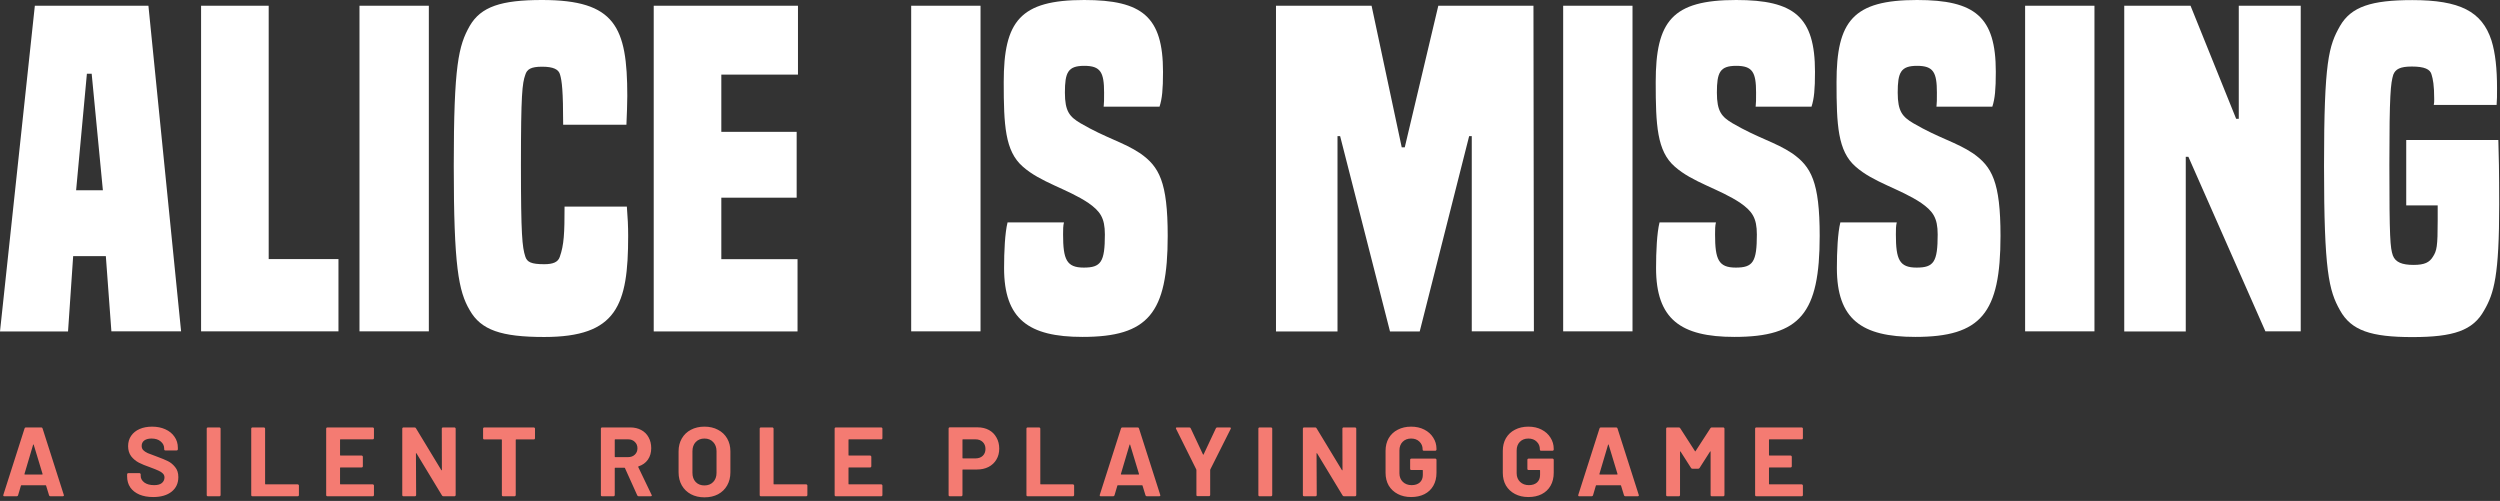 <svg width="534" height="107" viewBox="0 0 534 107" fill="none" xmlns="http://www.w3.org/2000/svg">
<rect x="0" y="0" width="534" height="107" fill="#333333" stroke="none"/>
<path d="M23.795 70.794L22.607 54.71H15.628L14.533 70.794H0L7.443 1.225H31.702L38.681 70.776H23.776L23.795 70.794ZM19.582 15.751H18.561L16.259 40.647H21.976L19.582 15.751Z" fill="white"/>
<path d="M42.951 70.794V1.225H57.392V55.34H72.296V70.776H42.951V70.794Z" fill="white"/>
<path d="M76.787 70.794V1.225H91.599V70.776H76.787V70.794Z" fill="white"/>
<path d="M133.897 44.135C134.083 46.343 134.176 48.458 134.176 50.406C134.176 65.191 131.781 71.981 116.246 71.981C107.058 71.981 102.733 70.497 100.339 66.267C97.945 62.223 96.924 56.899 96.924 35.397C96.924 13.895 97.945 9.758 100.339 5.528C102.733 1.41 107.058 0 115.782 0C131.41 0 133.99 5.714 133.99 20.481C133.99 22.225 133.897 24.34 133.804 26.64H120.292C120.292 19.294 120.014 17.272 119.642 15.992C119.364 14.804 118.176 14.248 115.782 14.248C113.387 14.248 112.552 14.804 112.199 15.992C111.55 17.828 111.271 20.129 111.271 35.212C111.271 50.294 111.55 52.762 112.199 54.784C112.571 55.99 113.48 56.435 116.246 56.435C118.176 56.435 119.197 55.971 119.568 54.877C120.478 52.298 120.589 49.812 120.589 44.135H133.916H133.897Z" fill="white"/>
<path d="M139.635 70.794V1.225H170.446V15.936H154.075V28.162H170.167V42.224H154.075V55.359H170.353V70.794H139.635Z" fill="white"/>
<path d="M194.629 70.794V1.225H209.441V70.776H194.629V70.794Z" fill="white"/>
<path d="M235.742 22.819C235.834 21.891 235.834 21.446 235.834 19.776C235.834 15.454 235.092 14.062 231.602 14.062C228.113 14.062 227.463 15.454 227.463 19.776C227.463 23.821 228.484 24.934 230.767 26.307C236.298 29.535 239.955 30.351 243.537 32.744C247.583 35.583 249.421 38.81 249.421 50.387C249.421 66.917 245.282 71.963 231.213 71.963C219.723 71.963 214.471 68.178 214.471 57.251C214.471 53.745 214.656 49.719 215.213 47.511H227.259C227.074 48.253 227.074 49.07 227.074 50.09C227.074 55.433 227.816 57.158 231.491 57.158C235.166 57.158 236.001 55.971 236.001 50.09C236.001 46.51 234.981 45.118 232.512 43.374C228.002 40.332 222.229 38.959 218.443 35.564C214.675 32.262 214.396 26.752 214.396 17.55C214.396 4.508 217.886 0 231.584 0C244.001 0 248.419 3.581 248.419 15.342C248.419 19.127 248.233 21.056 247.676 22.782H235.723V22.819H235.742Z" fill="white"/>
<path d="M314.369 70.794V29.071H313.812L303.251 70.794H296.903L286.249 29.071H285.692V70.794H272.551V1.225H292.968L299.408 31.464H300.058L307.223 1.225H327.547L327.64 70.776H314.387L314.369 70.794Z" fill="white"/>
<path d="M333.893 70.794V1.225H348.704V70.776H333.893V70.794Z" fill="white"/>
<path d="M375.005 22.819C375.098 21.891 375.098 21.446 375.098 19.776C375.098 15.454 374.356 14.062 370.866 14.062C367.377 14.062 366.727 15.454 366.727 19.776C366.727 23.821 367.748 24.934 370.031 26.307C375.562 29.535 379.219 30.351 382.801 32.744C386.847 35.583 388.685 38.81 388.685 50.387C388.685 66.917 384.546 71.963 370.476 71.963C358.987 71.963 353.734 68.178 353.734 57.251C353.734 53.745 353.92 49.719 354.477 47.511H366.523C366.337 48.253 366.337 49.07 366.337 50.09C366.337 55.433 367.08 57.158 370.755 57.158C374.43 57.158 375.265 55.971 375.265 50.09C375.265 46.51 374.244 45.118 371.776 43.374C367.265 40.332 361.493 38.959 357.706 35.564C353.939 32.262 353.66 26.752 353.66 17.55C353.66 4.508 357.168 0 370.848 0C383.265 0 387.682 3.581 387.682 15.342C387.682 19.127 387.497 21.056 386.94 22.782H374.987V22.819H375.005Z" fill="white"/>
<path d="M413.628 22.819C413.721 21.891 413.721 21.446 413.721 19.776C413.721 15.454 412.979 14.062 409.489 14.062C406 14.062 405.35 15.454 405.35 19.776C405.35 23.821 406.371 24.934 408.654 26.307C414.185 29.535 417.842 30.351 421.424 32.744C425.47 35.583 427.308 38.81 427.308 50.387C427.308 66.917 423.169 71.963 409.099 71.963C397.61 71.963 392.357 68.178 392.357 57.251C392.357 53.745 392.543 49.719 393.1 47.511H405.146C404.96 48.253 404.96 49.07 404.96 50.09C404.96 55.433 405.703 57.158 409.378 57.158C413.053 57.158 413.888 55.971 413.888 50.09C413.888 46.51 412.867 45.118 410.399 43.374C405.888 40.332 400.116 38.959 396.329 35.564C392.562 32.262 392.283 26.752 392.283 17.55C392.283 4.508 395.791 0 409.471 0C421.888 0 426.305 3.581 426.305 15.342C426.305 19.127 426.12 21.056 425.563 22.782H413.61V22.819H413.628Z" fill="white"/>
<path d="M432.564 70.794V1.225H447.376V70.776H432.564V70.794Z" fill="white"/>
<path d="M483.9 70.794L467.436 33.486H466.879V70.794H453.738V1.225H467.9L477.645 25.379H478.202V1.225H491.435V70.776H483.9V70.794Z" fill="white"/>
<path d="M520.69 43.876H513.971V29.907H533.645C533.738 32.3 533.831 37.16 533.831 43.598C533.831 58.847 532.736 62.632 530.62 66.287C528.226 70.609 524.086 72.001 515.27 72.001C506.454 72.001 502.222 70.609 499.827 66.287C497.433 62.057 496.412 57.846 496.412 35.416C496.412 12.987 497.433 9.778 499.827 5.548C502.222 1.411 506.546 0.02 515.27 0.02C525.386 0.02 530.156 2.413 532.179 8.646C533.014 11.318 533.367 14.713 533.367 18.831C533.367 20.575 533.367 21.224 533.274 22.412H519.854C519.947 22.041 519.947 21.595 519.947 21.206C519.947 18.163 519.669 16.883 519.39 15.956C519.112 14.768 517.831 14.212 515.159 14.212C512.671 14.212 511.669 14.768 511.205 15.956C510.648 17.792 510.37 20.093 510.37 35.175C510.37 51.074 510.555 52.911 511.112 54.562C511.669 56.046 513.135 56.584 515.53 56.584C517.924 56.584 518.945 56.028 519.669 54.84C520.504 53.56 520.69 52.633 520.69 47.141V43.839V43.876Z" fill="white"/>
<path d="M10.75 106C10.61 106 10.519 105.93 10.477 105.79L9.847 103.732C9.819 103.676 9.784 103.648 9.742 103.648H4.576C4.534 103.648 4.499 103.676 4.471 103.732L3.862 105.79C3.82 105.93 3.729 106 3.589 106H0.922C0.838 106 0.775 105.979 0.733 105.937C0.691 105.881 0.684 105.804 0.712 105.706L5.248 91.51C5.29 91.37 5.381 91.3 5.521 91.3H8.818C8.958 91.3 9.049 91.37 9.091 91.51L13.627 105.706C13.641 105.734 13.648 105.769 13.648 105.811C13.648 105.937 13.571 106 13.417 106H10.75ZM5.227 101.233C5.213 101.317 5.241 101.359 5.311 101.359H9.007C9.091 101.359 9.119 101.317 9.091 101.233L7.201 94.996C7.187 94.94 7.166 94.919 7.138 94.933C7.11 94.933 7.089 94.954 7.075 94.996L5.227 101.233ZM32.718 106.168C31.598 106.168 30.618 105.993 29.778 105.643C28.938 105.279 28.287 104.768 27.825 104.11C27.377 103.438 27.153 102.661 27.153 101.779V101.317C27.153 101.247 27.174 101.191 27.216 101.149C27.272 101.093 27.335 101.065 27.405 101.065H29.799C29.869 101.065 29.925 101.093 29.967 101.149C30.023 101.191 30.051 101.247 30.051 101.317V101.632C30.051 102.192 30.31 102.668 30.828 103.06C31.346 103.438 32.046 103.627 32.928 103.627C33.67 103.627 34.223 103.473 34.587 103.165C34.951 102.843 35.133 102.451 35.133 101.989C35.133 101.653 35.021 101.373 34.797 101.149C34.573 100.911 34.265 100.708 33.873 100.54C33.495 100.358 32.886 100.113 32.046 99.805C31.108 99.483 30.31 99.154 29.652 98.818C29.008 98.482 28.462 98.027 28.014 97.453C27.58 96.865 27.363 96.144 27.363 95.29C27.363 94.45 27.58 93.715 28.014 93.085C28.448 92.455 29.05 91.972 29.82 91.636C30.59 91.3 31.479 91.132 32.487 91.132C33.551 91.132 34.496 91.321 35.322 91.699C36.162 92.077 36.813 92.609 37.275 93.295C37.751 93.967 37.989 94.751 37.989 95.647V95.962C37.989 96.032 37.961 96.095 37.905 96.151C37.863 96.193 37.807 96.214 37.737 96.214H35.322C35.252 96.214 35.189 96.193 35.133 96.151C35.091 96.095 35.07 96.032 35.07 95.962V95.794C35.07 95.206 34.825 94.709 34.335 94.303C33.859 93.883 33.201 93.673 32.361 93.673C31.703 93.673 31.185 93.813 30.807 94.093C30.443 94.373 30.261 94.758 30.261 95.248C30.261 95.598 30.366 95.892 30.576 96.13C30.8 96.368 31.122 96.585 31.542 96.781C31.976 96.963 32.641 97.215 33.537 97.537C34.531 97.901 35.308 98.223 35.868 98.503C36.442 98.783 36.953 99.203 37.401 99.763C37.863 100.309 38.094 101.023 38.094 101.905C38.094 103.221 37.611 104.264 36.645 105.034C35.679 105.79 34.37 106.168 32.718 106.168ZM44.409 106C44.339 106 44.276 105.979 44.22 105.937C44.178 105.881 44.157 105.818 44.157 105.748V91.552C44.157 91.482 44.178 91.426 44.22 91.384C44.276 91.328 44.339 91.3 44.409 91.3H46.866C46.936 91.3 46.992 91.328 47.034 91.384C47.09 91.426 47.118 91.482 47.118 91.552V105.748C47.118 105.818 47.09 105.881 47.034 105.937C46.992 105.979 46.936 106 46.866 106H44.409ZM53.916 106C53.846 106 53.783 105.979 53.727 105.937C53.685 105.881 53.664 105.818 53.664 105.748V91.552C53.664 91.482 53.685 91.426 53.727 91.384C53.783 91.328 53.846 91.3 53.916 91.3H56.373C56.443 91.3 56.499 91.328 56.541 91.384C56.597 91.426 56.625 91.482 56.625 91.552V103.354C56.625 103.424 56.66 103.459 56.73 103.459H63.597C63.667 103.459 63.723 103.487 63.765 103.543C63.821 103.585 63.849 103.641 63.849 103.711V105.748C63.849 105.818 63.821 105.881 63.765 105.937C63.723 105.979 63.667 106 63.597 106H53.916ZM79.877 93.589C79.877 93.659 79.849 93.722 79.793 93.778C79.751 93.82 79.695 93.841 79.625 93.841H72.737C72.667 93.841 72.632 93.876 72.632 93.946V97.201C72.632 97.271 72.667 97.306 72.737 97.306H77.252C77.322 97.306 77.378 97.334 77.42 97.39C77.476 97.432 77.504 97.488 77.504 97.558V99.595C77.504 99.665 77.476 99.728 77.42 99.784C77.378 99.826 77.322 99.847 77.252 99.847H72.737C72.667 99.847 72.632 99.882 72.632 99.952V103.354C72.632 103.424 72.667 103.459 72.737 103.459H79.625C79.695 103.459 79.751 103.487 79.793 103.543C79.849 103.585 79.877 103.641 79.877 103.711V105.748C79.877 105.818 79.849 105.881 79.793 105.937C79.751 105.979 79.695 106 79.625 106H69.923C69.853 106 69.79 105.979 69.734 105.937C69.692 105.881 69.671 105.818 69.671 105.748V91.552C69.671 91.482 69.692 91.426 69.734 91.384C69.79 91.328 69.853 91.3 69.923 91.3H79.625C79.695 91.3 79.751 91.328 79.793 91.384C79.849 91.426 79.877 91.482 79.877 91.552V93.589ZM94.367 91.552C94.367 91.482 94.388 91.426 94.43 91.384C94.486 91.328 94.549 91.3 94.619 91.3H97.076C97.146 91.3 97.202 91.328 97.244 91.384C97.3 91.426 97.328 91.482 97.328 91.552V105.748C97.328 105.818 97.3 105.881 97.244 105.937C97.202 105.979 97.146 106 97.076 106H94.703C94.563 106 94.465 105.944 94.409 105.832L88.97 96.844C88.942 96.802 88.914 96.788 88.886 96.802C88.858 96.802 88.844 96.83 88.844 96.886L88.886 105.748C88.886 105.818 88.858 105.881 88.802 105.937C88.76 105.979 88.704 106 88.634 106H86.177C86.107 106 86.044 105.979 85.988 105.937C85.946 105.881 85.925 105.818 85.925 105.748V91.552C85.925 91.482 85.946 91.426 85.988 91.384C86.044 91.328 86.107 91.3 86.177 91.3H88.55C88.69 91.3 88.788 91.356 88.844 91.468L94.262 100.414C94.29 100.456 94.318 100.477 94.346 100.477C94.374 100.463 94.388 100.428 94.388 100.372L94.367 91.552ZM114.024 91.3C114.094 91.3 114.15 91.328 114.192 91.384C114.248 91.426 114.276 91.482 114.276 91.552V93.61C114.276 93.68 114.248 93.743 114.192 93.799C114.15 93.841 114.094 93.862 114.024 93.862H110.265C110.195 93.862 110.16 93.897 110.16 93.967V105.748C110.16 105.818 110.132 105.881 110.076 105.937C110.034 105.979 109.978 106 109.908 106H107.451C107.381 106 107.318 105.979 107.262 105.937C107.22 105.881 107.199 105.818 107.199 105.748V93.967C107.199 93.897 107.164 93.862 107.094 93.862H103.44C103.37 93.862 103.307 93.841 103.251 93.799C103.209 93.743 103.188 93.68 103.188 93.61V91.552C103.188 91.482 103.209 91.426 103.251 91.384C103.307 91.328 103.37 91.3 103.44 91.3H114.024ZM136.413 106C136.273 106 136.175 105.937 136.119 105.811L133.494 99.994C133.466 99.938 133.424 99.91 133.368 99.91H131.415C131.345 99.91 131.31 99.945 131.31 100.015V105.748C131.31 105.818 131.282 105.881 131.226 105.937C131.184 105.979 131.128 106 131.058 106H128.601C128.531 106 128.468 105.979 128.412 105.937C128.37 105.881 128.349 105.818 128.349 105.748V91.552C128.349 91.482 128.37 91.426 128.412 91.384C128.468 91.328 128.531 91.3 128.601 91.3H134.607C135.503 91.3 136.287 91.482 136.959 91.846C137.645 92.21 138.17 92.728 138.534 93.4C138.912 94.072 139.101 94.849 139.101 95.731C139.101 96.683 138.863 97.502 138.387 98.188C137.911 98.86 137.246 99.336 136.392 99.616C136.322 99.644 136.301 99.693 136.329 99.763L139.185 105.706C139.213 105.762 139.227 105.804 139.227 105.832C139.227 105.944 139.15 106 138.996 106H136.413ZM131.415 93.841C131.345 93.841 131.31 93.876 131.31 93.946V97.537C131.31 97.607 131.345 97.642 131.415 97.642H134.166C134.754 97.642 135.23 97.467 135.594 97.117C135.972 96.767 136.161 96.312 136.161 95.752C136.161 95.192 135.972 94.737 135.594 94.387C135.23 94.023 134.754 93.841 134.166 93.841H131.415ZM150.468 106.231C149.376 106.231 148.41 106.007 147.57 105.559C146.744 105.111 146.1 104.488 145.638 103.69C145.176 102.878 144.945 101.947 144.945 100.897V96.403C144.945 95.367 145.176 94.45 145.638 93.652C146.1 92.854 146.744 92.238 147.57 91.804C148.41 91.356 149.376 91.132 150.468 91.132C151.574 91.132 152.54 91.356 153.366 91.804C154.206 92.238 154.857 92.854 155.319 93.652C155.781 94.45 156.012 95.367 156.012 96.403V100.897C156.012 101.947 155.781 102.878 155.319 103.69C154.857 104.502 154.206 105.132 153.366 105.58C152.54 106.014 151.574 106.231 150.468 106.231ZM150.468 103.69C151.238 103.69 151.861 103.445 152.337 102.955C152.813 102.465 153.051 101.814 153.051 101.002V96.382C153.051 95.57 152.813 94.919 152.337 94.429C151.875 93.925 151.252 93.673 150.468 93.673C149.698 93.673 149.075 93.925 148.599 94.429C148.137 94.919 147.906 95.57 147.906 96.382V101.002C147.906 101.814 148.137 102.465 148.599 102.955C149.075 103.445 149.698 103.69 150.468 103.69ZM162.524 106C162.454 106 162.391 105.979 162.335 105.937C162.293 105.881 162.272 105.818 162.272 105.748V91.552C162.272 91.482 162.293 91.426 162.335 91.384C162.391 91.328 162.454 91.3 162.524 91.3H164.981C165.051 91.3 165.107 91.328 165.149 91.384C165.205 91.426 165.233 91.482 165.233 91.552V103.354C165.233 103.424 165.268 103.459 165.338 103.459H172.205C172.275 103.459 172.331 103.487 172.373 103.543C172.429 103.585 172.457 103.641 172.457 103.711V105.748C172.457 105.818 172.429 105.881 172.373 105.937C172.331 105.979 172.275 106 172.205 106H162.524ZM188.485 93.589C188.485 93.659 188.457 93.722 188.401 93.778C188.359 93.82 188.303 93.841 188.233 93.841H181.345C181.275 93.841 181.24 93.876 181.24 93.946V97.201C181.24 97.271 181.275 97.306 181.345 97.306H185.86C185.93 97.306 185.986 97.334 186.028 97.39C186.084 97.432 186.112 97.488 186.112 97.558V99.595C186.112 99.665 186.084 99.728 186.028 99.784C185.986 99.826 185.93 99.847 185.86 99.847H181.345C181.275 99.847 181.24 99.882 181.24 99.952V103.354C181.24 103.424 181.275 103.459 181.345 103.459H188.233C188.303 103.459 188.359 103.487 188.401 103.543C188.457 103.585 188.485 103.641 188.485 103.711V105.748C188.485 105.818 188.457 105.881 188.401 105.937C188.359 105.979 188.303 106 188.233 106H178.531C178.461 106 178.398 105.979 178.342 105.937C178.3 105.881 178.279 105.818 178.279 105.748V91.552C178.279 91.482 178.3 91.426 178.342 91.384C178.398 91.328 178.461 91.3 178.531 91.3H188.233C188.303 91.3 188.359 91.328 188.401 91.384C188.457 91.426 188.485 91.482 188.485 91.552V93.589ZM208.796 91.279C209.72 91.279 210.532 91.468 211.232 91.846C211.932 92.224 212.471 92.763 212.849 93.463C213.241 94.149 213.437 94.94 213.437 95.836C213.437 96.718 213.234 97.495 212.828 98.167C212.436 98.839 211.876 99.364 211.148 99.742C210.434 100.106 209.608 100.288 208.67 100.288H205.688C205.618 100.288 205.583 100.323 205.583 100.393V105.748C205.583 105.818 205.555 105.881 205.499 105.937C205.457 105.979 205.401 106 205.331 106H202.874C202.804 106 202.741 105.979 202.685 105.937C202.643 105.881 202.622 105.818 202.622 105.748V91.531C202.622 91.461 202.643 91.405 202.685 91.363C202.741 91.307 202.804 91.279 202.874 91.279H208.796ZM208.355 97.915C208.999 97.915 209.517 97.733 209.909 97.369C210.301 96.991 210.497 96.501 210.497 95.899C210.497 95.283 210.301 94.786 209.909 94.408C209.517 94.03 208.999 93.841 208.355 93.841H205.688C205.618 93.841 205.583 93.876 205.583 93.946V97.81C205.583 97.88 205.618 97.915 205.688 97.915H208.355ZM219.499 106C219.429 106 219.366 105.979 219.31 105.937C219.268 105.881 219.247 105.818 219.247 105.748V91.552C219.247 91.482 219.268 91.426 219.31 91.384C219.366 91.328 219.429 91.3 219.499 91.3H221.956C222.026 91.3 222.082 91.328 222.124 91.384C222.18 91.426 222.208 91.482 222.208 91.552V103.354C222.208 103.424 222.243 103.459 222.313 103.459H229.18C229.25 103.459 229.306 103.487 229.348 103.543C229.404 103.585 229.432 103.641 229.432 103.711V105.748C229.432 105.818 229.404 105.881 229.348 105.937C229.306 105.979 229.25 106 229.18 106H219.499ZM244.948 106C244.808 106 244.717 105.93 244.675 105.79L244.045 103.732C244.017 103.676 243.982 103.648 243.94 103.648H238.774C238.732 103.648 238.697 103.676 238.669 103.732L238.06 105.79C238.018 105.93 237.927 106 237.787 106H235.12C235.036 106 234.973 105.979 234.931 105.937C234.889 105.881 234.882 105.804 234.91 105.706L239.446 91.51C239.488 91.37 239.579 91.3 239.719 91.3H243.016C243.156 91.3 243.247 91.37 243.289 91.51L247.825 105.706C247.839 105.734 247.846 105.769 247.846 105.811C247.846 105.937 247.769 106 247.615 106H244.948ZM239.425 101.233C239.411 101.317 239.439 101.359 239.509 101.359H243.205C243.289 101.359 243.317 101.317 243.289 101.233L241.399 94.996C241.385 94.94 241.364 94.919 241.336 94.933C241.308 94.933 241.287 94.954 241.273 94.996L239.425 101.233ZM255.806 105.979C255.736 105.979 255.673 105.958 255.617 105.916C255.575 105.86 255.554 105.797 255.554 105.727V100.414C255.554 100.358 255.547 100.316 255.533 100.288L251.207 91.594C251.179 91.538 251.165 91.496 251.165 91.468C251.165 91.356 251.242 91.3 251.396 91.3H254.042C254.182 91.3 254.28 91.363 254.336 91.489L256.961 97.075C257.003 97.159 257.045 97.159 257.087 97.075L259.712 91.489C259.768 91.363 259.866 91.3 260.006 91.3H262.694C262.792 91.3 262.855 91.328 262.883 91.384C262.925 91.426 262.925 91.496 262.883 91.594L258.515 100.288C258.501 100.316 258.494 100.358 258.494 100.414V105.727C258.494 105.797 258.466 105.86 258.41 105.916C258.368 105.958 258.312 105.979 258.242 105.979H255.806ZM269.04 106C268.97 106 268.907 105.979 268.851 105.937C268.809 105.881 268.788 105.818 268.788 105.748V91.552C268.788 91.482 268.809 91.426 268.851 91.384C268.907 91.328 268.97 91.3 269.04 91.3H271.497C271.567 91.3 271.623 91.328 271.665 91.384C271.721 91.426 271.749 91.482 271.749 91.552V105.748C271.749 105.818 271.721 105.881 271.665 105.937C271.623 105.979 271.567 106 271.497 106H269.04ZM286.736 91.552C286.736 91.482 286.757 91.426 286.799 91.384C286.855 91.328 286.918 91.3 286.988 91.3H289.445C289.515 91.3 289.571 91.328 289.613 91.384C289.669 91.426 289.697 91.482 289.697 91.552V105.748C289.697 105.818 289.669 105.881 289.613 105.937C289.571 105.979 289.515 106 289.445 106H287.072C286.932 106 286.834 105.944 286.778 105.832L281.339 96.844C281.311 96.802 281.283 96.788 281.255 96.802C281.227 96.802 281.213 96.83 281.213 96.886L281.255 105.748C281.255 105.818 281.227 105.881 281.171 105.937C281.129 105.979 281.073 106 281.003 106H278.546C278.476 106 278.413 105.979 278.357 105.937C278.315 105.881 278.294 105.818 278.294 105.748V91.552C278.294 91.482 278.315 91.426 278.357 91.384C278.413 91.328 278.476 91.3 278.546 91.3H280.919C281.059 91.3 281.157 91.356 281.213 91.468L286.631 100.414C286.659 100.456 286.687 100.477 286.715 100.477C286.743 100.463 286.757 100.428 286.757 100.372L286.736 91.552ZM301.416 106.168C300.338 106.168 299.386 105.951 298.56 105.517C297.734 105.083 297.09 104.481 296.628 103.711C296.18 102.927 295.956 102.024 295.956 101.002V96.298C295.956 95.276 296.18 94.373 296.628 93.589C297.09 92.805 297.734 92.203 298.56 91.783C299.386 91.349 300.338 91.132 301.416 91.132C302.48 91.132 303.418 91.342 304.23 91.762C305.056 92.182 305.693 92.756 306.141 93.484C306.603 94.198 306.834 94.996 306.834 95.878V96.025C306.834 96.095 306.806 96.158 306.75 96.214C306.708 96.256 306.652 96.277 306.582 96.277H304.125C304.055 96.277 303.992 96.256 303.936 96.214C303.894 96.158 303.873 96.095 303.873 96.025V95.962C303.873 95.318 303.649 94.779 303.201 94.345C302.753 93.897 302.158 93.673 301.416 93.673C300.66 93.673 300.051 93.911 299.589 94.387C299.141 94.849 298.917 95.458 298.917 96.214V101.086C298.917 101.842 299.162 102.458 299.652 102.934C300.142 103.396 300.765 103.627 301.521 103.627C302.249 103.627 302.83 103.438 303.264 103.06C303.698 102.668 303.915 102.129 303.915 101.443V100.498C303.915 100.428 303.88 100.393 303.81 100.393H301.458C301.388 100.393 301.325 100.372 301.269 100.33C301.227 100.274 301.206 100.211 301.206 100.141V98.209C301.206 98.139 301.227 98.083 301.269 98.041C301.325 97.985 301.388 97.957 301.458 97.957H306.582C306.652 97.957 306.708 97.985 306.75 98.041C306.806 98.083 306.834 98.139 306.834 98.209V100.981C306.834 102.045 306.61 102.969 306.162 103.753C305.714 104.537 305.077 105.139 304.251 105.559C303.439 105.965 302.494 106.168 301.416 106.168ZM326.458 106.168C325.38 106.168 324.428 105.951 323.602 105.517C322.776 105.083 322.132 104.481 321.67 103.711C321.222 102.927 320.998 102.024 320.998 101.002V96.298C320.998 95.276 321.222 94.373 321.67 93.589C322.132 92.805 322.776 92.203 323.602 91.783C324.428 91.349 325.38 91.132 326.458 91.132C327.522 91.132 328.46 91.342 329.272 91.762C330.098 92.182 330.735 92.756 331.183 93.484C331.645 94.198 331.876 94.996 331.876 95.878V96.025C331.876 96.095 331.848 96.158 331.792 96.214C331.75 96.256 331.694 96.277 331.624 96.277H329.167C329.097 96.277 329.034 96.256 328.978 96.214C328.936 96.158 328.915 96.095 328.915 96.025V95.962C328.915 95.318 328.691 94.779 328.243 94.345C327.795 93.897 327.2 93.673 326.458 93.673C325.702 93.673 325.093 93.911 324.631 94.387C324.183 94.849 323.959 95.458 323.959 96.214V101.086C323.959 101.842 324.204 102.458 324.694 102.934C325.184 103.396 325.807 103.627 326.563 103.627C327.291 103.627 327.872 103.438 328.306 103.06C328.74 102.668 328.957 102.129 328.957 101.443V100.498C328.957 100.428 328.922 100.393 328.852 100.393H326.5C326.43 100.393 326.367 100.372 326.311 100.33C326.269 100.274 326.248 100.211 326.248 100.141V98.209C326.248 98.139 326.269 98.083 326.311 98.041C326.367 97.985 326.43 97.957 326.5 97.957H331.624C331.694 97.957 331.75 97.985 331.792 98.041C331.848 98.083 331.876 98.139 331.876 98.209V100.981C331.876 102.045 331.652 102.969 331.204 103.753C330.756 104.537 330.119 105.139 329.293 105.559C328.481 105.965 327.536 106.168 326.458 106.168ZM347.158 106C347.018 106 346.927 105.93 346.885 105.79L346.255 103.732C346.227 103.676 346.192 103.648 346.15 103.648H340.984C340.942 103.648 340.907 103.676 340.879 103.732L340.27 105.79C340.228 105.93 340.137 106 339.997 106H337.33C337.246 106 337.183 105.979 337.141 105.937C337.099 105.881 337.092 105.804 337.12 105.706L341.656 91.51C341.698 91.37 341.789 91.3 341.929 91.3H345.226C345.366 91.3 345.457 91.37 345.499 91.51L350.035 105.706C350.049 105.734 350.056 105.769 350.056 105.811C350.056 105.937 349.979 106 349.825 106H347.158ZM341.635 101.233C341.621 101.317 341.649 101.359 341.719 101.359H345.415C345.499 101.359 345.527 101.317 345.499 101.233L343.609 94.996C343.595 94.94 343.574 94.919 343.546 94.933C343.518 94.933 343.497 94.954 343.483 94.996L341.635 101.233ZM365.342 91.468C365.412 91.356 365.51 91.3 365.636 91.3H368.093C368.163 91.3 368.219 91.328 368.261 91.384C368.317 91.426 368.345 91.482 368.345 91.552V105.748C368.345 105.818 368.317 105.881 368.261 105.937C368.219 105.979 368.163 106 368.093 106H365.636C365.566 106 365.503 105.979 365.447 105.937C365.405 105.881 365.384 105.818 365.384 105.748V96.487C365.384 96.431 365.37 96.403 365.342 96.403C365.314 96.403 365.286 96.424 365.258 96.466L363.032 99.952C362.962 100.064 362.864 100.12 362.738 100.12H361.499C361.373 100.12 361.275 100.064 361.205 99.952L358.979 96.466C358.951 96.424 358.923 96.41 358.895 96.424C358.867 96.424 358.853 96.452 358.853 96.508V105.748C358.853 105.818 358.825 105.881 358.769 105.937C358.727 105.979 358.671 106 358.601 106H356.144C356.074 106 356.011 105.979 355.955 105.937C355.913 105.881 355.892 105.818 355.892 105.748V91.552C355.892 91.482 355.913 91.426 355.955 91.384C356.011 91.328 356.074 91.3 356.144 91.3H358.601C358.727 91.3 358.825 91.356 358.895 91.468L362.045 96.361C362.087 96.445 362.129 96.445 362.171 96.361L365.342 91.468ZM385.099 93.589C385.099 93.659 385.071 93.722 385.015 93.778C384.973 93.82 384.917 93.841 384.847 93.841H377.959C377.889 93.841 377.854 93.876 377.854 93.946V97.201C377.854 97.271 377.889 97.306 377.959 97.306H382.474C382.544 97.306 382.6 97.334 382.642 97.39C382.698 97.432 382.726 97.488 382.726 97.558V99.595C382.726 99.665 382.698 99.728 382.642 99.784C382.6 99.826 382.544 99.847 382.474 99.847H377.959C377.889 99.847 377.854 99.882 377.854 99.952V103.354C377.854 103.424 377.889 103.459 377.959 103.459H384.847C384.917 103.459 384.973 103.487 385.015 103.543C385.071 103.585 385.099 103.641 385.099 103.711V105.748C385.099 105.818 385.071 105.881 385.015 105.937C384.973 105.979 384.917 106 384.847 106H375.145C375.075 106 375.012 105.979 374.956 105.937C374.914 105.881 374.893 105.818 374.893 105.748V91.552C374.893 91.482 374.914 91.426 374.956 91.384C375.012 91.328 375.075 91.3 375.145 91.3H384.847C384.917 91.3 384.973 91.328 385.015 91.384C385.071 91.426 385.099 91.482 385.099 91.552V93.589Z" fill="#F47B72"/>
</svg>
